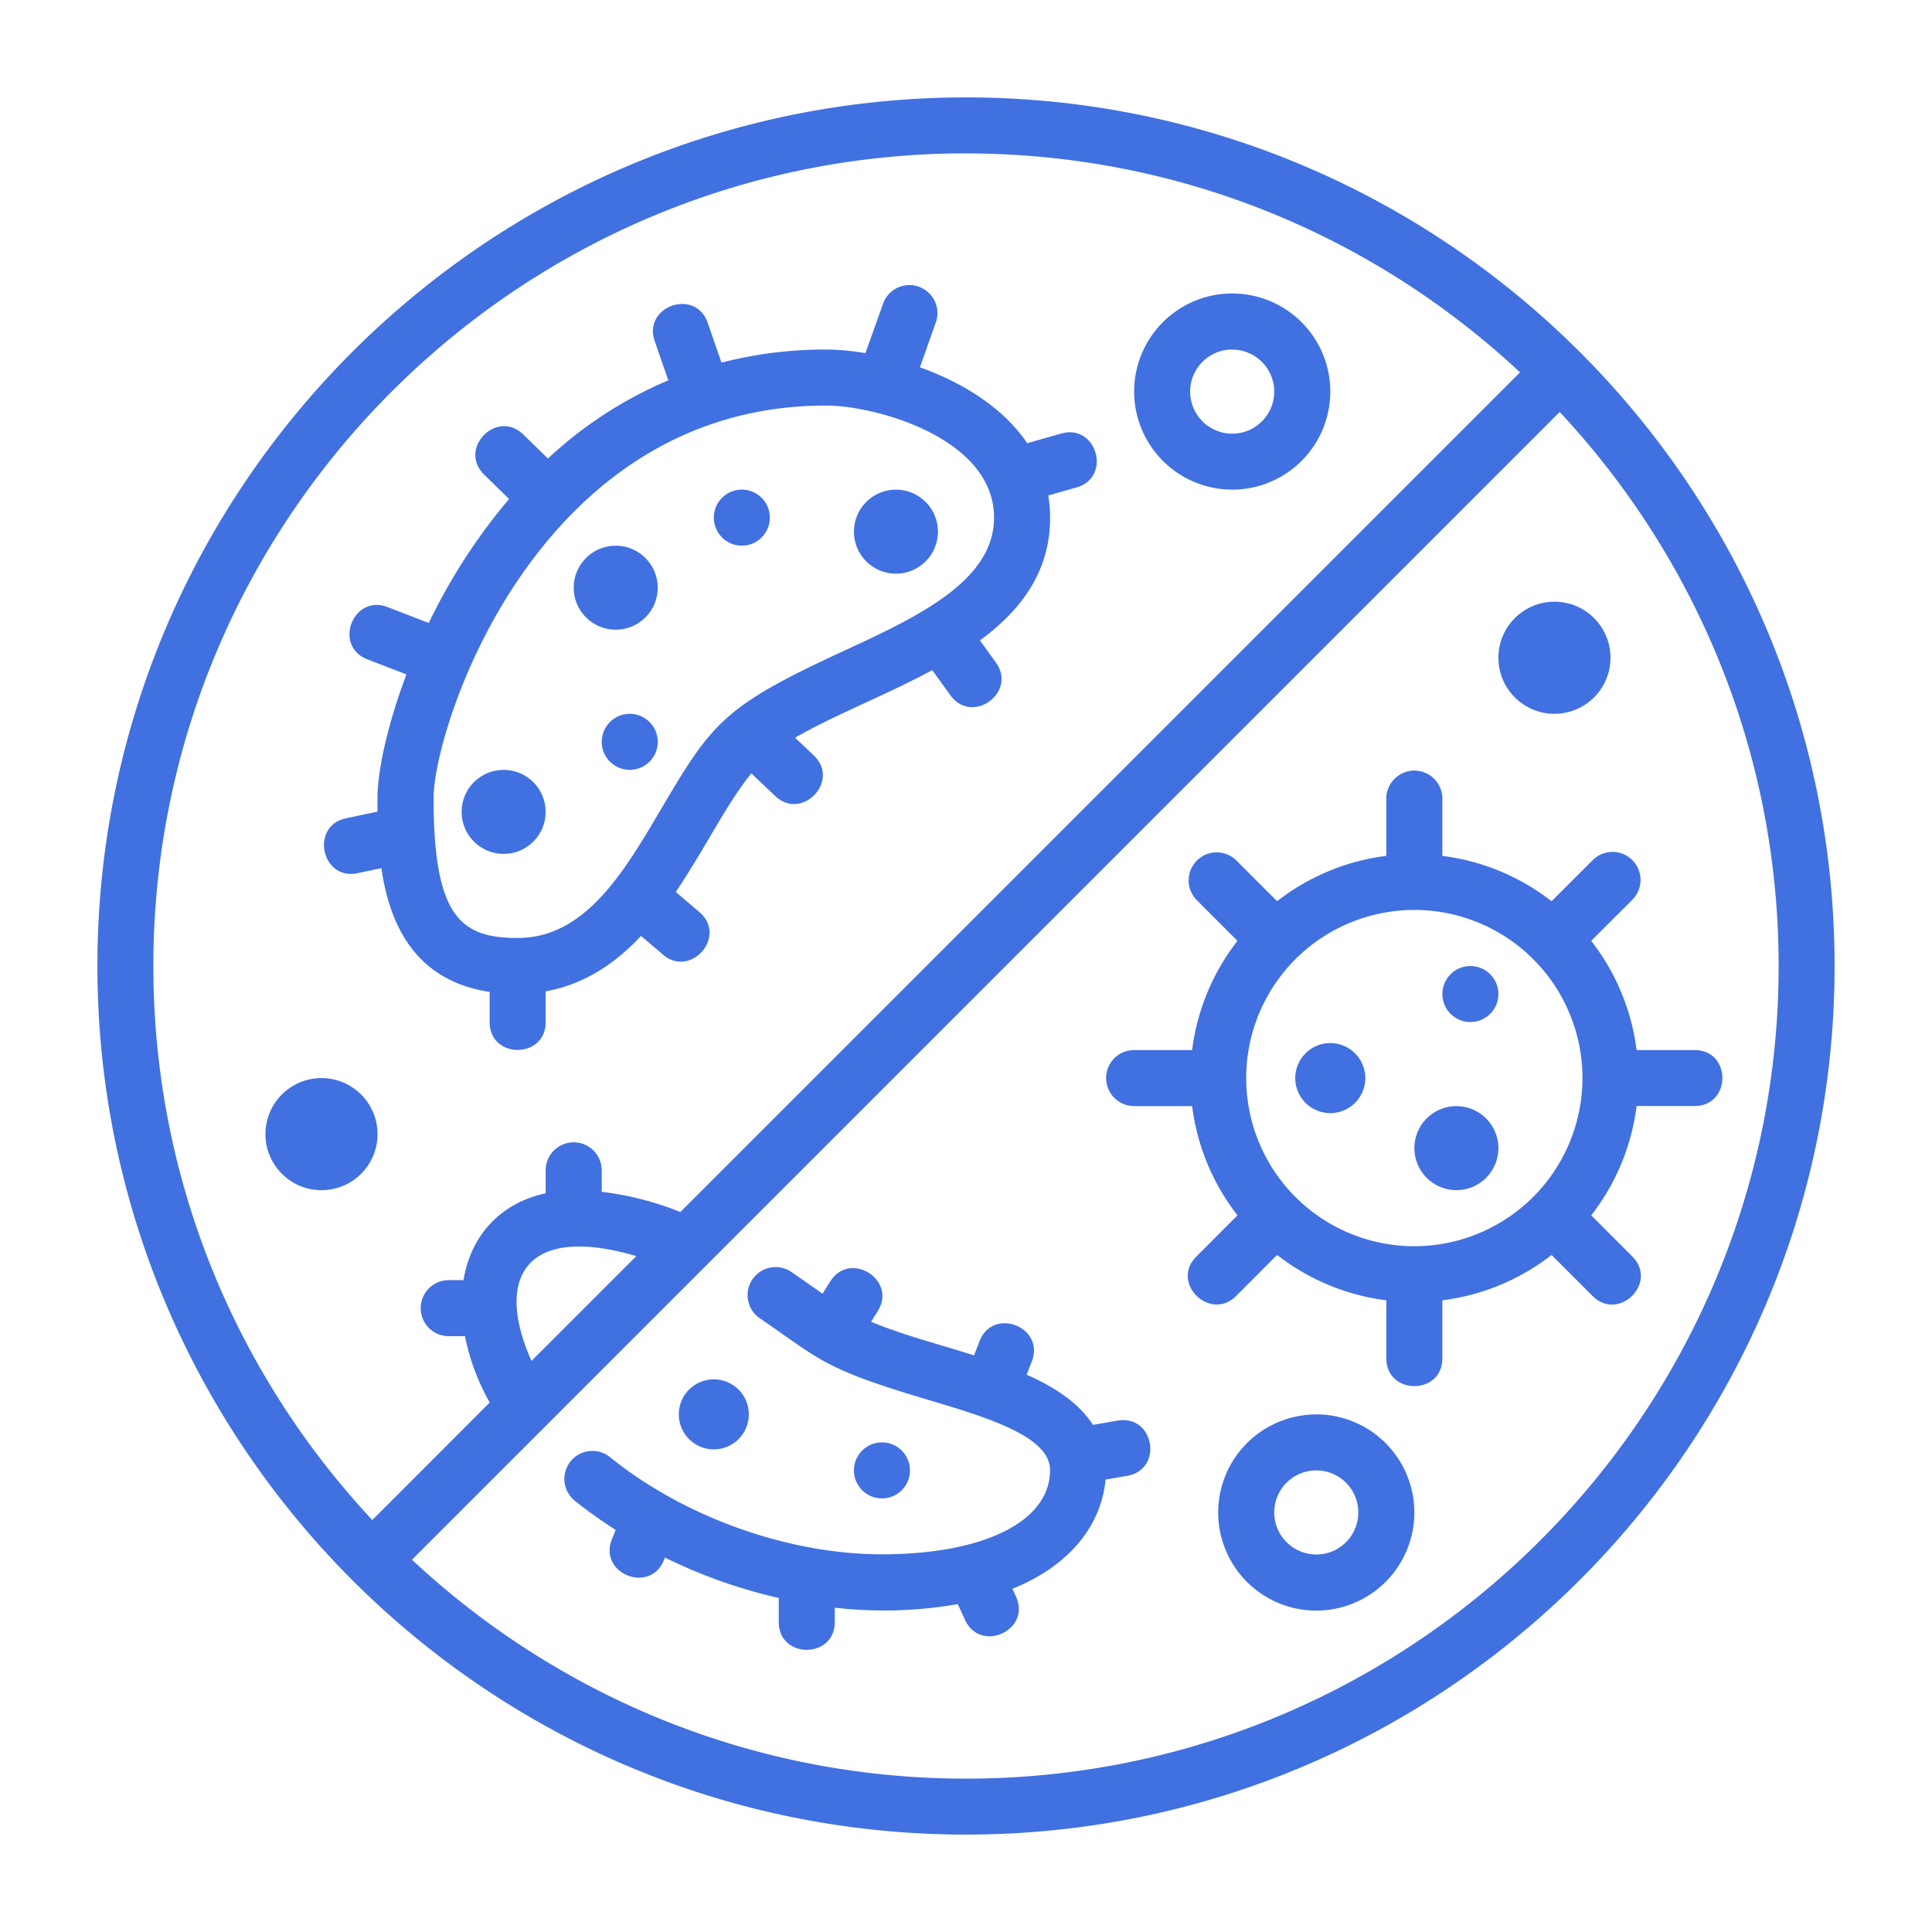 <svg id="Camada_1" data-name="Camada 1" xmlns="http://www.w3.org/2000/svg" width="952" height="952" viewBox="0 0 952 952">
  <defs>
    <style>
      .cls-1 {
        fill: #73bcc6;
      }

      .cls-2 {
        fill: #4171e0;
      }
    </style>
  </defs>
  <polygon class="cls-1" points="111.96 287.94 110.07 289.1 110.07 289.08 111.96 287.94"/>
  <g>
    <path class="cls-2" d="M476,48C240,48,48,240,48,476c0,234.94,190.9,428,428,428,236,0,428-192,428-428C904,239.51,711.56,48,476,48Zm0,27.61c105.44,0,201.43,41,273,107.88L335.26,597.22a151.77,151.77,0,0,0-38.76-9.94V576.69a13.81,13.81,0,0,0-27.62,0V588c-21.81,4.66-36.84,20.37-40.48,42.79h-7.28a13.81,13.81,0,0,0,0,27.62h8a109.71,109.71,0,0,0,12.19,32.68L183.45,749C116.61,677.43,75.57,581.44,75.57,476,75.57,255.2,255.21,75.57,476,75.57Zm-214.1,595c-18.11-40.51-3.42-67.83,51.66-51.66ZM476,876.43c-105.44,0-201.43-41-273-107.88L768.55,203c66.84,71.59,107.88,167.58,107.88,273C876.43,696.8,696.79,876.43,476,876.43Z"/>
    <path class="cls-2" d="M176.27,430.25l11.66-2.48c3.88,26.9,16,55.37,53.34,61v14.88c0,18.26,27.61,18.28,27.61,0V488.5c19.25-3.46,34.41-13.89,47-27.32l10.81,9.23c13.67,11.71,31.91-9.1,17.91-21L333,439.49c6.07-8.95,11.52-18.18,16.66-26.88,7-11.9,13.72-23.13,20.57-31.51l11.75,11.14c13.15,12.48,32.27-7.43,19-20l-9.19-8.73c9.94-5.78,21.93-11.35,34.37-17.09,11-5.08,22.38-10.36,33.23-16.2l8.91,12.36c10.73,14.82,33.07-1.34,22.41-16.15l-7.83-10.86c20.08-14.81,34.57-33.65,34.57-60.48a67,67,0,0,0-.91-10.95l13.91-3.94c17.57-5,10-31.56-7.56-26.57l-16.73,4.75c-12.07-17.84-32.26-30-52.86-37.39l7.57-21.4a13.81,13.81,0,1,0-26-9.2h0L426.44,174A122.27,122.27,0,0,0,407,172.23a205.29,205.29,0,0,0-51.5,6.45l-6.77-19.6c-6-17.3-32.06-8.2-26.11,9l6.68,19.33A202.32,202.32,0,0,0,270,225.94l-12.13-11.83c-13.09-12.76-32.36,7-19.28,19.78l12.26,12a286.24,286.24,0,0,0-39.57,61.09L191,299.15c-17.08-6.55-27,19.21-9.93,25.76l19.21,7.41C190.47,358.27,186,380.73,186,393.15c0,2.12,0,4.39,0,6.77l-15.56,3.31C152.66,407,158.41,434.09,176.27,430.25ZM489.81,255.07c0,31.5-38.26,49.16-75.27,66.24-57.92,26.76-63.76,34.91-88.73,77.26-18.43,31.28-37.49,63.62-70.74,63.62-28,0-41.42-10.33-41.42-69C213.65,359,264,199.84,407,199.84,431.35,199.84,489.81,215.74,489.81,255.07Zm117.36-13.8a48.33,48.33,0,1,0-48.32-48.33A48.38,48.38,0,0,0,607.17,241.27Zm0-69a20.71,20.71,0,1,1-20.71,20.71A20.74,20.74,0,0,1,607.17,172.23Zm41.43,524.7a48.33,48.33,0,1,0,48.33,48.32A48.38,48.38,0,0,0,648.6,696.93Zm0,69a20.71,20.71,0,1,1,20.71-20.71A20.73,20.73,0,0,1,648.6,766Z"/>
    <circle class="cls-2" cx="765.96" cy="324.11" r="27.62"/>
    <circle class="cls-2" cx="441.48" cy="261.98" r="20.71"/>
    <circle class="cls-2" cx="717.64" cy="565.75" r="20.71"/>
    <circle class="cls-2" cx="303.4" cy="289.59" r="20.71"/>
    <circle class="cls-2" cx="248.17" cy="400.06" r="20.71"/>
    <circle class="cls-2" cx="310.31" cy="365.54" r="13.81"/>
    <circle class="cls-2" cx="365.54" cy="255.07" r="13.81"/>
    <circle class="cls-2" cx="724.54" cy="489.81" r="13.81"/>
    <circle class="cls-2" cx="434.58" cy="724.54" r="13.81"/>
    <circle class="cls-2" cx="351.73" cy="696.93" r="17.26"/>
    <path class="cls-2" d="M646.89,516.28a17.26,17.26,0,1,0,23.56,6.33A17.28,17.28,0,0,0,646.89,516.28Z"/>
    <circle class="cls-2" cx="158.42" cy="558.85" r="27.62"/>
    <path class="cls-2" d="M835,517.42H806.44a109.85,109.85,0,0,0-22.36-53.81l20.26-20.24a13.81,13.81,0,0,0-19.53-19.54l-20.27,20.26a109.76,109.76,0,0,0-53.81-22.35V393.15a13.81,13.81,0,0,0-27.61,0v28.57a109.79,109.79,0,0,0-53.83,22.36l-20.24-20.25a13.81,13.81,0,0,0-19.52,19.53l20.24,20.24a109.78,109.78,0,0,0-22.35,53.82H558.86a13.81,13.81,0,0,0,0,27.62h28.57a109.84,109.84,0,0,0,22.35,53.82L589.56,619.1c-13.09,13.09,6.79,32.26,19.52,19.53l20.23-20.24a109.8,109.8,0,0,0,53.81,22.35v28.57c0,18.27,27.61,18.28,27.61,0V640.74a109.87,109.87,0,0,0,53.83-22.35l20.24,20.25c12.81,12.82,32.46-6.58,19.52-19.52l-20.24-20.26A109.85,109.85,0,0,0,806.44,545H835C853.26,545,853.3,517.42,835,517.42ZM696.93,614.08a82.85,82.85,0,1,1,82.84-82.85A82.94,82.94,0,0,1,696.93,614.08ZM550.71,700l-12.15,2.12c-6.91-10.79-18.76-18.57-32.67-24.73l2.54-6.53c6.58-17-19.11-27.07-25.75-10l-2.72,7q-7.79-2.45-15.6-4.75c-12.29-3.65-24.65-7.44-35.13-11.79l3.26-5.21c9.71-15.52-13.75-30.1-23.4-14.66l-3.79,6c-1.13-.78-2.08-1.42-3.24-2.25q-5.82-4.1-11.68-8.14a13.81,13.81,0,1,0-15.88,22.59l.23.16c30,20.58,31.25,24.69,81.77,39.71,29.94,8.94,60.92,18.15,60.92,34.95,0,25.16-32.51,41.42-82.84,41.42-46.11,0-97.39-18.29-133.82-47.74a13.81,13.81,0,1,0-17.37,21.47h0a229.39,229.39,0,0,0,20,14.25l-1.83,4.5c-6.91,16.91,18.66,27.34,25.57,10.42l.52-1.29a254.76,254.76,0,0,0,56.08,19.91v11.84c0,18.27,27.61,18.29,27.61,0V792.2a219.43,219.43,0,0,0,23.23,1.38,209.57,209.57,0,0,0,37.36-3.15l3.59,7.79c7.65,16.56,32.77,5.08,25.08-11.57l-1.74-3.76c30.75-12.4,44.15-33.73,45.89-53.81l10.69-1.86C573.33,724.09,568.89,697,550.71,700Z"/>
  </g>
</svg>
